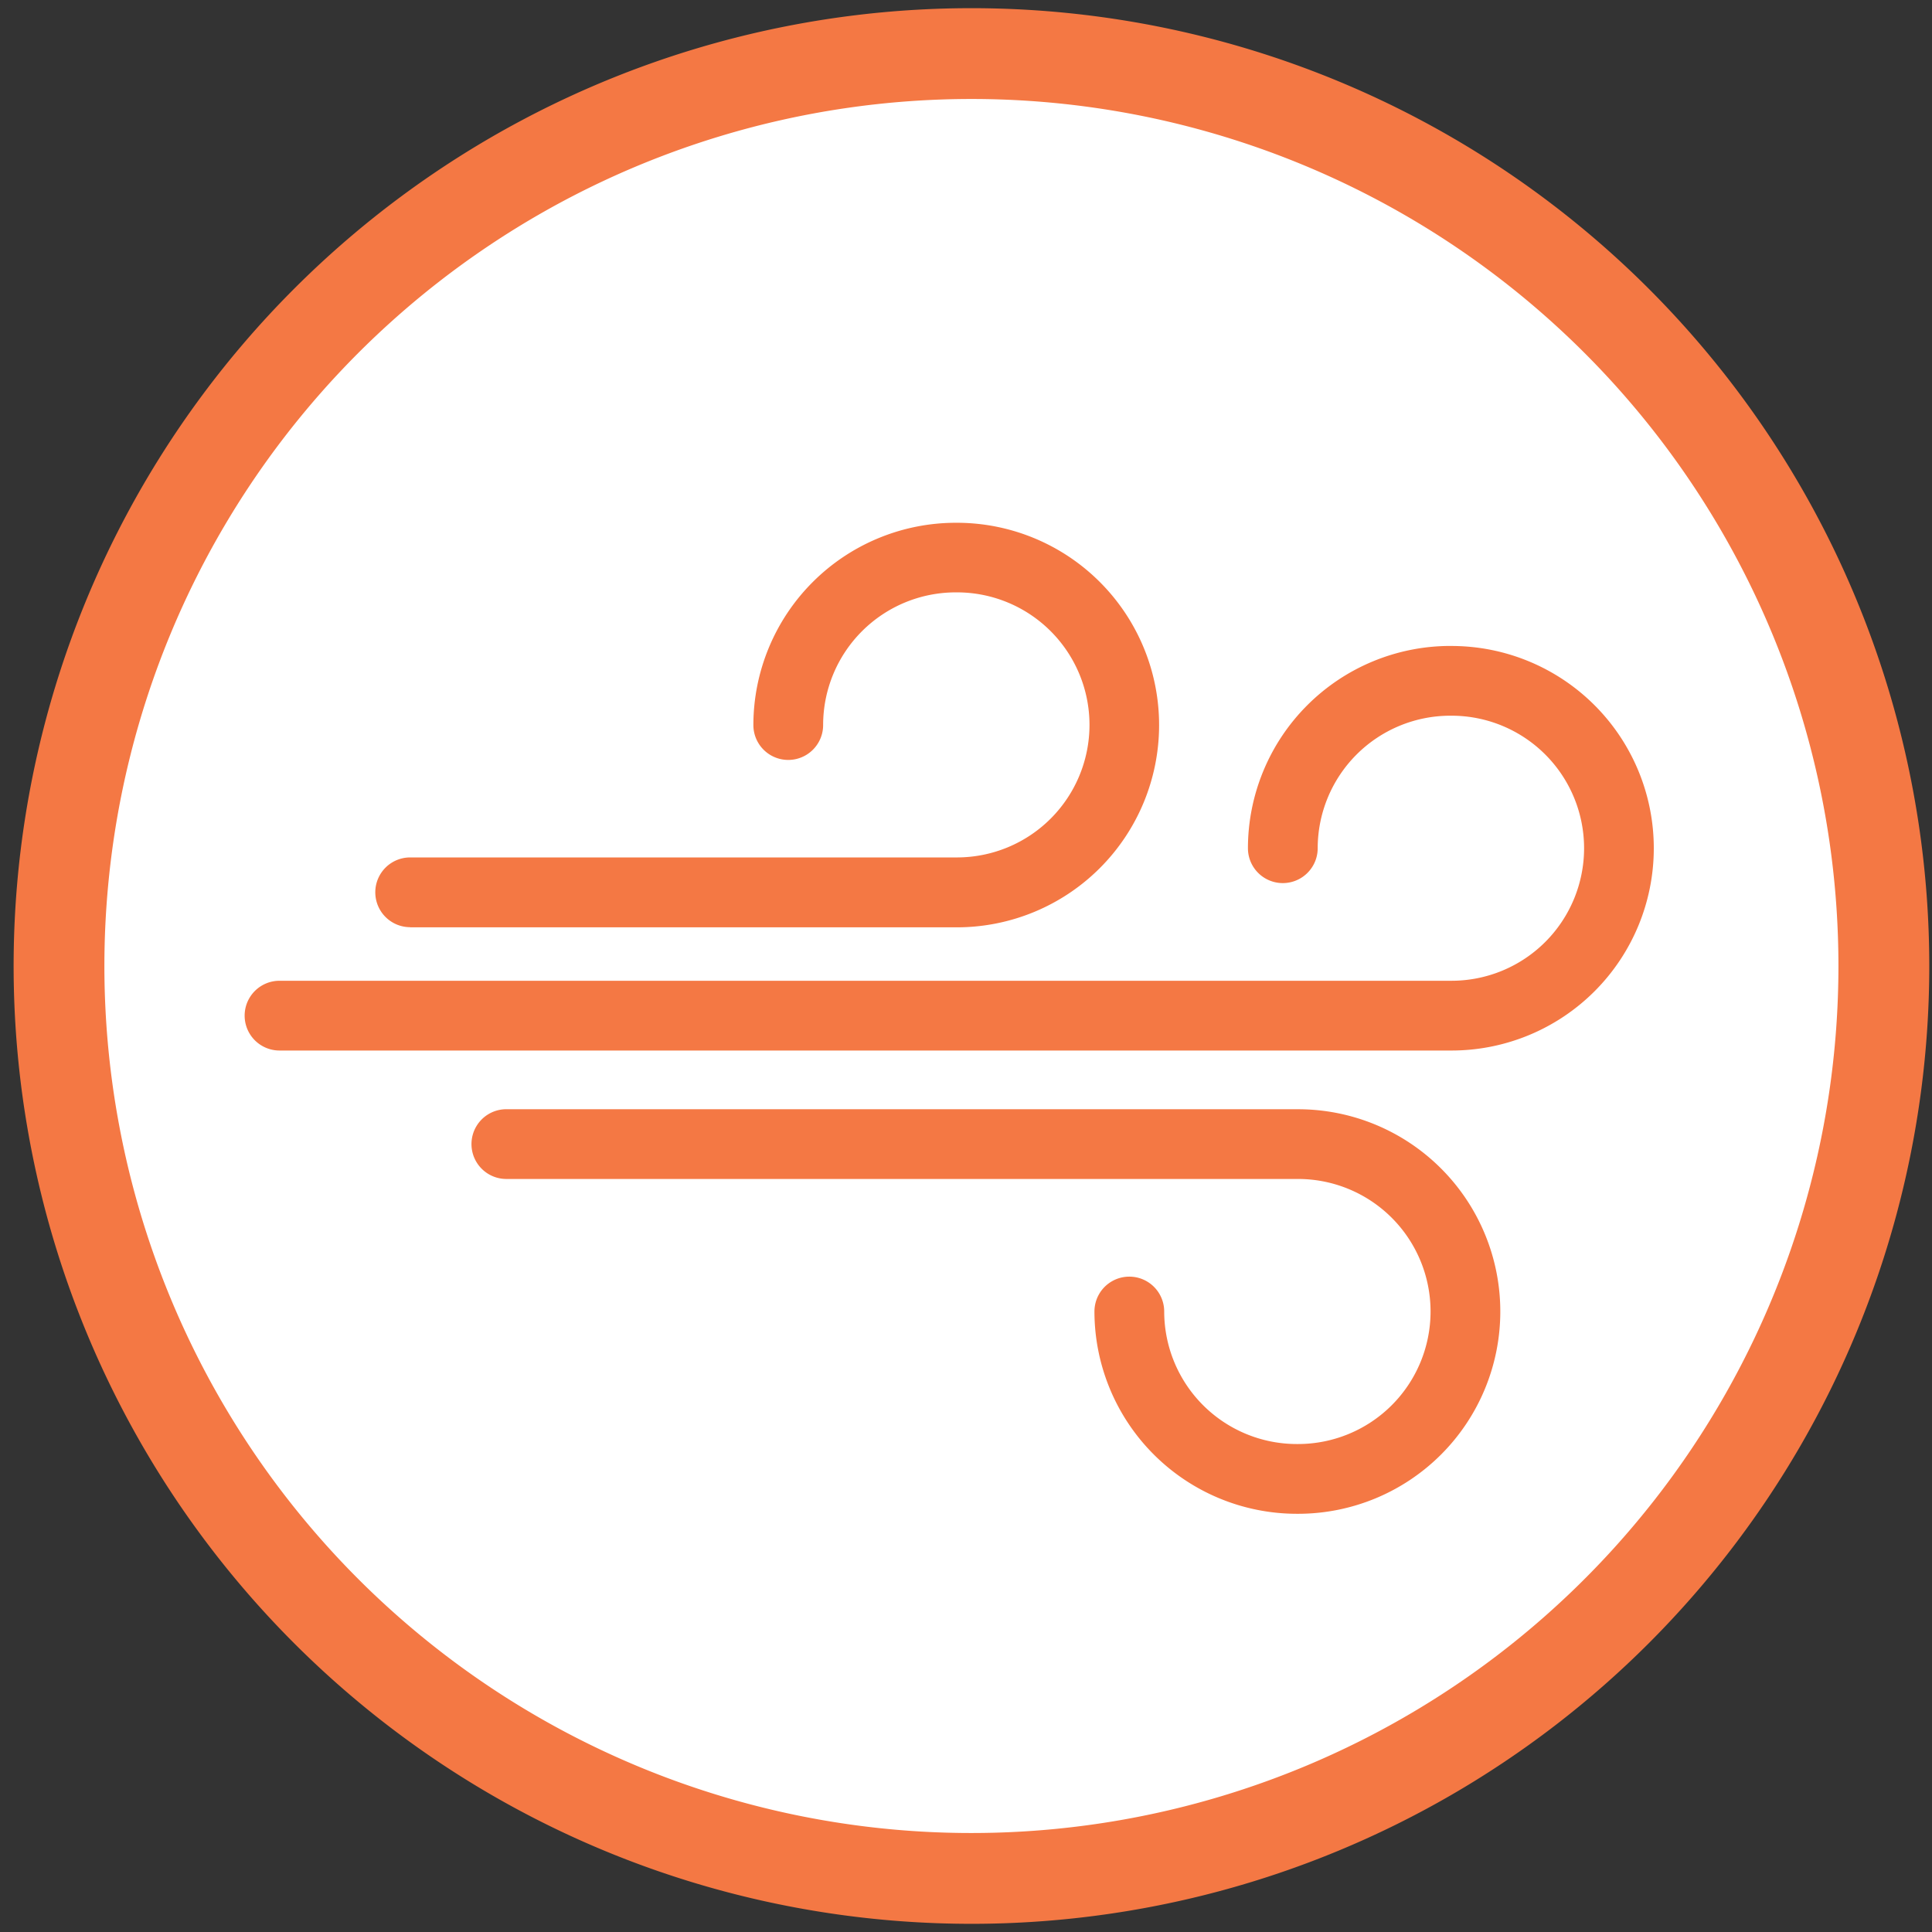 <svg xmlns="http://www.w3.org/2000/svg" xmlns:xlink="http://www.w3.org/1999/xlink" width="56" height="56" viewBox="0 0 56 56">
  <rect x="0" y="0" width="56" height="56" fill="#333333" stroke="none"/>
  <defs>
    <clipPath id="clip-path">
      <rect id="Rectangle_60" data-name="Rectangle 60" width="56" height="56" transform="translate(-0.394 -0.237)" fill="none"/>
    </clipPath>
    <clipPath id="clip-path-2">
      <rect id="Rectangle_61" data-name="Rectangle 61" width="40.846" height="28.724" fill="none"/>
    </clipPath>
  </defs>
  <g id="att3" transform="translate(0.394 0.237)">
    <g id="Group_121" data-name="Group 121">
      <g id="Group_120" data-name="Group 120" clip-path="url(#clip-path)">
        <path id="Path_49" data-name="Path 49" d="M27.072,53.519A26.447,26.447,0,1,0,.625,27.072,26.447,26.447,0,0,0,27.072,53.519" transform="translate(0.691 0.691)" fill="#fff"/>
      </g>
    </g>
    <g id="Group_123" data-name="Group 123" transform="translate(6.699 14.917)">
      <g id="Group_122" data-name="Group 122" clip-path="url(#clip-path-2)">
        <path id="Path_50" data-name="Path 50" d="M5.989,18.809H21.834a5.863,5.863,0,0,0,0-11.726H21.8a5.87,5.87,0,0,0-5.863,5.863,1.011,1.011,0,0,0,2.022,0A3.845,3.845,0,0,1,21.8,9.1h.038a3.841,3.841,0,1,1,0,7.683H5.989a1.011,1.011,0,1,0,0,2.022" transform="translate(-1.193 -7.084)" fill="#f47844"/>
        <path id="Path_51" data-name="Path 51" d="M38.162,8.778h-.038a5.87,5.87,0,0,0-5.863,5.863,1.011,1.011,0,1,0,2.022,0A3.845,3.845,0,0,1,38.125,10.8h.038a3.841,3.841,0,1,1,0,7.683H4.191a1.011,1.011,0,1,0,0,2.022H38.162a5.863,5.863,0,0,0,0-11.726" transform="translate(-3.182 -5.209)" fill="#f47844"/>
        <path id="Path_52" data-name="Path 52" d="M30.26,15.154H7.313a1.011,1.011,0,0,0,0,2.022H30.26a3.841,3.841,0,0,1,0,7.683h-.038a3.845,3.845,0,0,1-3.841-3.841,1.011,1.011,0,0,0-2.022,0,5.87,5.87,0,0,0,5.863,5.863h.038a5.863,5.863,0,0,0,0-11.726" transform="translate(0.271 1.843)" fill="#f47844"/>
      </g>
    </g>
    <g id="Group_125" data-name="Group 125">
      <g id="Group_124" data-name="Group 124" clip-path="url(#clip-path)">
        <path id="Path_53" data-name="Path 53" d="M27.763,55.527A27.763,27.763,0,1,1,55.527,27.763,27.763,27.763,0,0,1,27.763,55.527m0-52.894A25.131,25.131,0,1,0,52.894,27.763,25.131,25.131,0,0,0,27.763,2.633" transform="translate(0 -0.001)" fill="#f47844"/>
      </g>
    </g>
  </g>
</svg>
